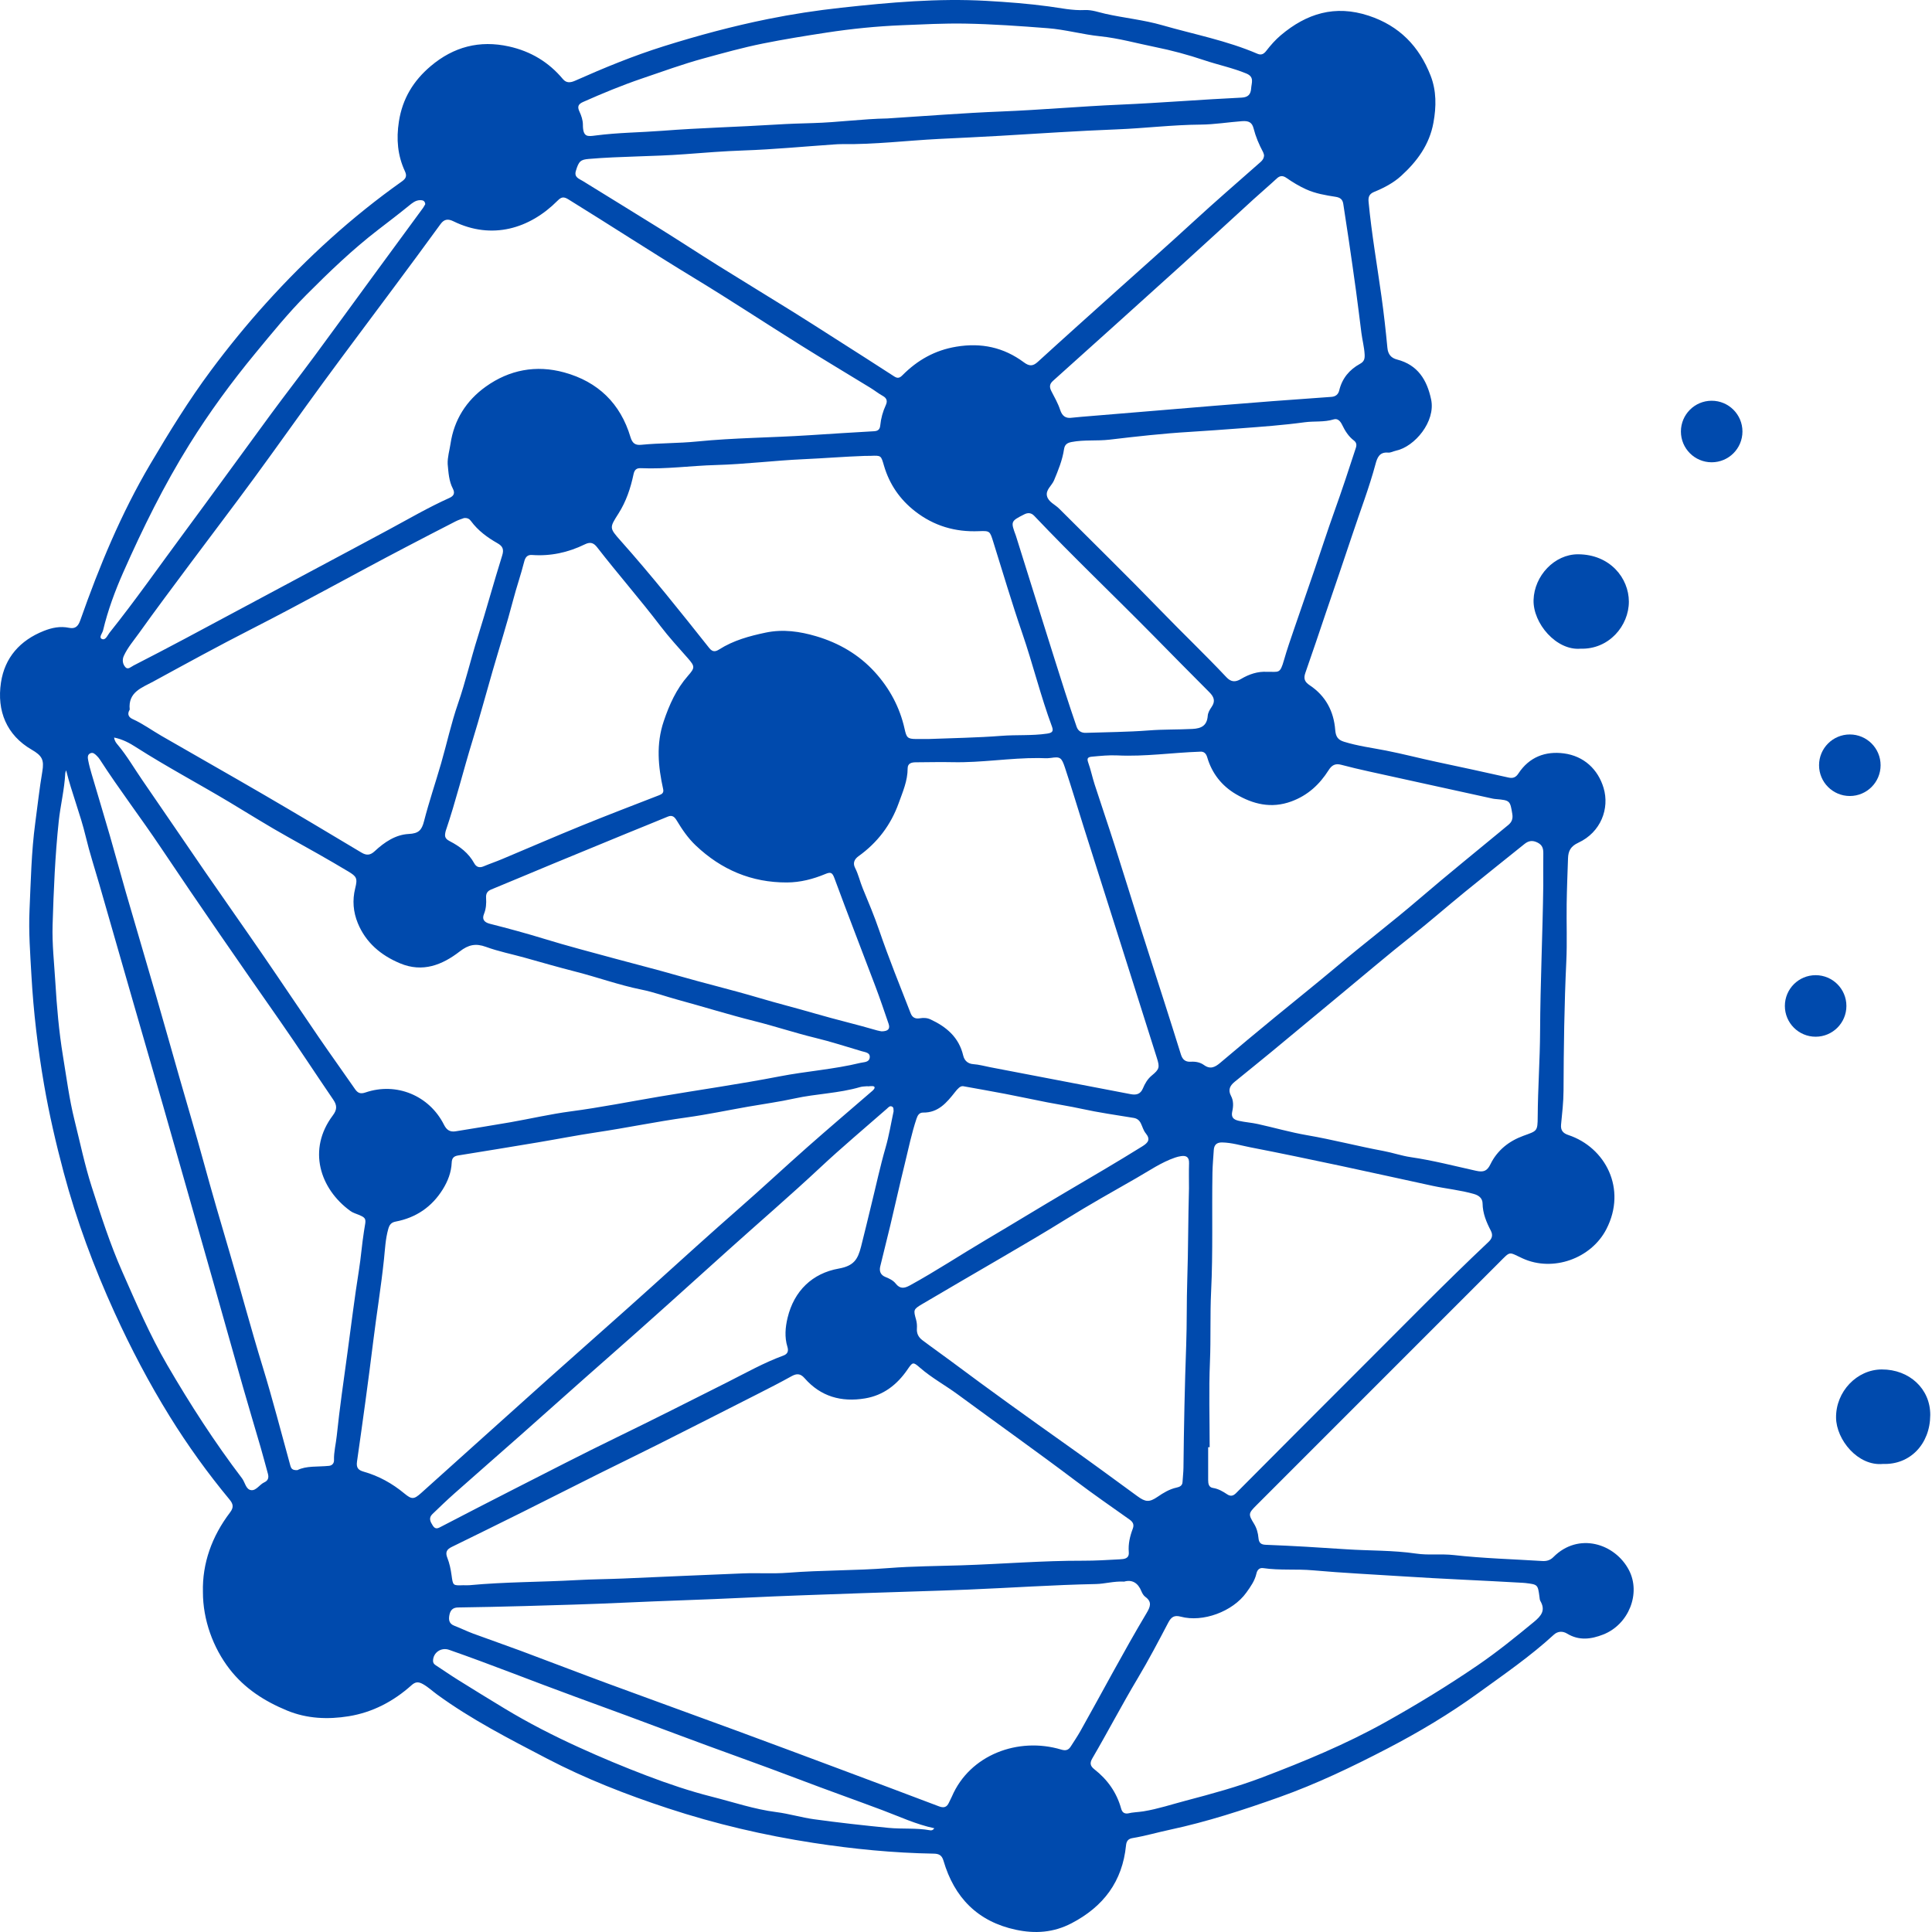 <?xml version="1.0" encoding="UTF-8"?> <svg xmlns="http://www.w3.org/2000/svg" width="217" height="217" viewBox="0 0 217 217" fill="none"><circle cx="203.93" cy="112.987" r="3.456" fill="#004AAD"></circle><circle cx="207.77" cy="85.95" r="3.456" fill="#004AAD"></circle><circle cx="192.254" cy="48.467" r="3.456" fill="#004AAD"></circle><path d="M22.792 178.804C22.715 175.602 23.79 172.57 25.837 169.879C26.268 169.312 26.204 168.934 25.783 168.427C23.331 165.47 21.087 162.356 19.067 159.093C16.748 155.351 14.701 151.452 12.876 147.446C10.551 142.344 8.599 137.102 7.15 131.677C6.281 128.417 5.522 125.135 4.947 121.813C4.247 117.76 3.763 113.688 3.531 109.574C3.393 107.119 3.205 104.667 3.316 102.217C3.463 98.953 3.522 95.682 3.96 92.428C4.218 90.51 4.428 88.571 4.751 86.671C4.974 85.351 4.743 84.889 3.553 84.199C0.741 82.569 -0.372 79.849 0.108 76.665C0.532 73.851 2.253 71.926 4.914 70.866C5.835 70.499 6.765 70.31 7.759 70.516C8.458 70.66 8.78 70.347 9.023 69.656C11.157 63.596 13.604 57.677 16.884 52.122C19.005 48.529 21.193 44.975 23.678 41.631C25.629 39.007 27.701 36.466 29.898 34.033C34.493 28.944 39.53 24.352 45.128 20.386C45.566 20.075 45.741 19.794 45.484 19.241C44.655 17.459 44.498 15.622 44.804 13.651C45.203 11.067 46.445 9.059 48.38 7.423C50.943 5.257 53.86 4.483 57.173 5.22C59.614 5.764 61.624 6.97 63.224 8.881C63.622 9.356 64.085 9.293 64.61 9.059C67.859 7.614 71.147 6.263 74.543 5.197C78.394 3.988 82.285 2.941 86.249 2.139C88.982 1.586 91.728 1.168 94.49 0.867C99.903 0.275 105.334 -0.213 110.782 0.096C113.12 0.228 115.466 0.406 117.799 0.721C119.128 0.9 120.466 1.197 121.83 1.129C122.635 1.089 123.396 1.378 124.162 1.55C126.279 2.023 128.45 2.231 130.537 2.831C134.117 3.861 137.797 4.557 141.24 6.041C141.692 6.236 141.976 6.034 142.228 5.709C142.716 5.08 143.242 4.48 143.847 3.968C146.75 1.512 149.944 0.518 153.726 1.762C157.176 2.898 159.405 5.209 160.684 8.497C161.343 10.193 161.333 11.961 161.003 13.775C160.55 16.261 159.167 18.123 157.381 19.751C156.508 20.547 155.454 21.1 154.362 21.545C153.817 21.767 153.662 22.085 153.717 22.668C154.055 26.231 154.671 29.755 155.165 33.294C155.434 35.216 155.648 37.147 155.832 39.078C155.901 39.808 156.259 40.212 156.914 40.381C159.246 40.984 160.279 42.674 160.743 44.869C161.266 47.346 158.897 50.172 156.802 50.618C156.502 50.682 156.201 50.862 155.912 50.836C154.949 50.751 154.694 51.389 154.499 52.116C153.784 54.784 152.787 57.36 151.92 59.979C150.947 62.913 149.936 65.834 148.942 68.76C148.171 71.032 147.415 73.312 146.617 75.575C146.386 76.228 146.541 76.595 147.113 76.974C148.89 78.156 149.807 79.885 149.97 81.981C150.027 82.704 150.247 83.091 150.95 83.309C152.497 83.79 154.099 83.995 155.677 84.303C157.585 84.678 159.461 85.171 161.359 85.575C164.06 86.15 166.759 86.731 169.452 87.337C169.973 87.454 170.283 87.278 170.547 86.876C171.764 85.025 173.581 84.345 175.655 84.62C177.907 84.918 179.486 86.411 180.112 88.496C180.806 90.809 179.809 93.479 177.276 94.653C176.414 95.052 176.147 95.584 176.119 96.396C176.061 98.109 175.989 99.822 175.966 101.535C175.935 103.686 176.027 105.839 175.926 107.985C175.697 112.817 175.634 117.65 175.614 122.485C175.609 123.761 175.462 125.037 175.337 126.308C175.273 126.968 175.563 127.286 176.154 127.484C180.316 128.87 182.76 133.523 180.428 138.052C178.72 141.37 174.417 142.895 171.03 141.347C169.403 140.603 169.718 140.465 168.374 141.809C159.29 150.893 150.207 159.978 141.126 169.063C140.209 169.98 140.195 170.075 140.845 171.137C141.148 171.63 141.301 172.175 141.349 172.734C141.395 173.272 141.609 173.489 142.159 173.509C145.173 173.624 148.188 173.81 151.193 174.011C153.814 174.188 156.453 174.112 159.064 174.498C160.458 174.704 161.874 174.504 163.28 174.662C166.582 175.034 169.907 175.123 173.222 175.331C173.704 175.361 174.111 175.255 174.472 174.891C177.285 172.055 181.405 173.357 182.966 176.361C184.322 178.971 182.94 182.466 180.066 183.589C178.709 184.119 177.359 184.302 176.016 183.486C175.528 183.19 174.976 183.194 174.518 183.615C171.875 186.044 168.924 188.07 166.025 190.17C162.785 192.517 159.362 194.556 155.821 196.398C151.873 198.45 147.866 200.372 143.661 201.867C139.636 203.298 135.585 204.618 131.399 205.514C130.001 205.812 128.623 206.216 127.208 206.451C126.737 206.529 126.525 206.767 126.474 207.266C126.07 211.323 123.942 214.149 120.351 216.02C118.323 217.077 116.257 217.209 114.106 216.749C109.819 215.835 107.184 213.136 105.972 208.995C105.786 208.362 105.447 208.208 104.871 208.199C100.339 208.122 95.841 207.681 91.36 206.991C85.808 206.137 80.355 204.862 75.027 203.109C70.363 201.576 65.787 199.793 61.424 197.515C57.209 195.313 52.969 193.15 49.108 190.335C48.574 189.944 48.093 189.487 47.505 189.158C46.998 188.874 46.661 188.886 46.219 189.284C44.197 191.098 41.837 192.335 39.169 192.766C36.84 193.144 34.482 193.052 32.238 192.124C29.718 191.083 27.488 189.663 25.784 187.466C23.942 185.084 22.786 181.947 22.792 178.804ZM50.283 52.131C50.25 51.351 50.488 50.607 50.6 49.85C50.999 47.152 52.379 44.988 54.557 43.43C57.209 41.533 60.214 40.961 63.378 41.832C67.165 42.875 69.687 45.315 70.815 49.095C71.022 49.793 71.363 50.025 72.008 49.96C74.096 49.755 76.205 49.796 78.284 49.589C82.462 49.172 86.656 49.16 90.839 48.888C93.288 48.728 95.736 48.575 98.187 48.435C98.629 48.409 98.826 48.218 98.869 47.785C98.947 46.991 99.156 46.23 99.492 45.502C99.689 45.075 99.627 44.733 99.165 44.476C98.675 44.204 98.233 43.849 97.755 43.556C95.14 41.954 92.504 40.384 89.905 38.757C85.94 36.276 82.034 33.698 78.036 31.271C73.27 28.377 68.598 25.332 63.854 22.401C63.34 22.083 63.072 22.091 62.633 22.533C59.493 25.692 55.252 26.973 50.932 24.856C50.34 24.566 49.901 24.589 49.48 25.169C47.753 27.549 46.002 29.91 44.249 32.27C41.596 35.844 38.917 39.397 36.286 42.986C33.687 46.535 31.155 50.134 28.554 53.679C26.195 56.896 23.772 60.069 21.389 63.268C19.449 65.874 17.498 68.47 15.612 71.114C15.022 71.942 14.343 72.721 13.911 73.659C13.693 74.135 13.785 74.612 14.097 74.948C14.377 75.251 14.719 74.894 14.993 74.754C16.925 73.762 18.855 72.76 20.772 71.737C25.578 69.175 30.378 66.599 35.18 64.029C37.995 62.522 40.816 61.027 43.626 59.509C45.898 58.282 48.13 56.982 50.488 55.922C51.012 55.687 51.105 55.354 50.864 54.884C50.414 54.019 50.373 53.07 50.283 52.131ZM141.979 17.43C141.95 17.338 141.922 17.183 141.851 17.052C141.403 16.215 141.037 15.347 140.802 14.425C140.629 13.743 140.255 13.556 139.512 13.609C137.959 13.723 136.412 13.983 134.86 13.995C131.709 14.018 128.586 14.408 125.443 14.531C121.077 14.7 116.718 14.995 112.356 15.253C110.06 15.39 107.762 15.488 105.464 15.605C101.841 15.789 98.233 16.238 94.597 16.187C94.265 16.183 93.931 16.207 93.6 16.23C90.235 16.462 86.876 16.785 83.508 16.9C81.308 16.975 79.115 17.153 76.929 17.318C73.332 17.59 69.724 17.545 66.132 17.851C65.226 17.928 65.002 18.095 64.678 19.206C64.469 19.923 65.04 20.072 65.455 20.329C68.366 22.131 71.288 23.913 74.193 25.725C76.383 27.093 78.543 28.507 80.732 29.875C83.485 31.592 86.258 33.276 89.014 34.989C90.641 35.999 92.249 37.038 93.864 38.067C96.062 39.47 98.265 40.864 100.449 42.287C100.855 42.551 101.092 42.419 101.373 42.136C103.052 40.45 104.989 39.344 107.401 38.941C110.226 38.47 112.731 39.013 114.996 40.693C115.605 41.144 116.002 41.158 116.569 40.64C119.512 37.95 122.488 35.294 125.452 32.627C128.304 30.064 131.182 27.53 134.003 24.933C136.43 22.698 138.926 20.542 141.401 18.359C141.673 18.126 141.967 17.895 141.979 17.43ZM52.038 178.051C52.268 178.051 52.5 178.07 52.728 178.048C56.726 177.672 60.745 177.702 64.751 177.477C66.487 177.378 68.228 177.372 69.965 177.298C74.46 177.111 78.954 176.893 83.448 176.721C85.135 176.656 86.834 176.778 88.515 176.647C92.288 176.352 96.073 176.417 99.849 176.122C102.545 175.911 105.264 175.904 107.972 175.816C112.545 175.668 117.109 175.284 121.69 175.297C123.044 175.3 124.4 175.217 125.752 175.142C126.256 175.114 126.847 175.092 126.784 174.326C126.709 173.409 126.913 172.544 127.233 171.701C127.413 171.226 127.238 170.935 126.855 170.664C124.855 169.244 122.833 167.849 120.876 166.371C116.487 163.058 112 159.881 107.573 156.62C106.173 155.589 104.632 154.759 103.319 153.61C102.54 152.928 102.505 152.984 101.909 153.85C100.755 155.526 99.228 156.723 97.16 157.067C94.5 157.509 92.182 156.867 90.367 154.793C89.908 154.268 89.489 154.248 88.899 154.578C87.627 155.288 86.326 155.948 85.026 156.609C81.29 158.509 77.551 160.406 73.806 162.291C71.66 163.371 69.494 164.413 67.343 165.487C64.438 166.937 61.542 168.408 58.636 169.857C56.004 171.167 53.365 172.466 50.724 173.757C50.167 174.031 49.998 174.358 50.248 174.983C50.491 175.593 50.626 176.26 50.717 176.914C50.88 178.091 50.85 178.096 52.038 178.051ZM97.452 122.022C97.452 122.014 97.451 122.008 97.451 122C97.171 122.031 96.881 122.02 96.615 122.097C94.203 122.805 91.678 122.843 89.234 123.381C87.518 123.759 85.771 123.994 84.04 124.298C81.728 124.705 79.425 125.189 77.101 125.512C73.706 125.982 70.352 126.684 66.965 127.189C64.768 127.517 62.587 127.947 60.395 128.314C57.419 128.813 54.44 129.3 51.462 129.779C50.983 129.856 50.757 130.062 50.735 130.577C50.691 131.672 50.3 132.675 49.727 133.595C48.497 135.568 46.721 136.772 44.441 137.207C43.928 137.305 43.742 137.569 43.607 138.046C43.291 139.164 43.245 140.324 43.126 141.454C42.804 144.527 42.301 147.573 41.923 150.638C41.366 155.151 40.744 159.657 40.099 164.158C39.996 164.875 40.251 165.126 40.853 165.298C42.549 165.78 44.057 166.617 45.414 167.742C46.252 168.436 46.494 168.422 47.311 167.688C52.125 163.367 56.931 159.035 61.751 154.719C65.562 151.308 69.411 147.939 73.207 144.51C76.509 141.528 79.801 138.536 83.15 135.605C85.69 133.38 88.158 131.074 90.688 128.839C93.025 126.775 95.403 124.754 97.763 122.713C97.898 122.596 98.044 122.485 98.151 122.346C98.299 122.155 98.256 122.002 97.988 121.991C97.81 121.983 97.632 122.009 97.452 122.022ZM126.268 177.644C125.107 177.581 124.107 177.897 123.087 177.917C118.28 178.013 113.486 178.348 108.683 178.544C104.725 178.706 100.763 178.799 96.804 178.944C92.435 179.103 88.066 179.237 83.699 179.452C79.135 179.676 74.568 179.799 70.002 180.013C66.303 180.186 62.593 180.286 58.888 180.391C56.407 180.46 53.926 180.514 51.445 180.549C50.829 180.558 50.574 180.885 50.472 181.42C50.374 181.944 50.443 182.377 51.029 182.601C51.743 182.876 52.433 183.22 53.15 183.486C54.921 184.142 56.709 184.755 58.479 185.414C61.759 186.637 65.023 187.898 68.306 189.11C73.104 190.881 77.915 192.613 82.714 194.379C86.598 195.808 90.473 197.26 94.351 198.708C98.058 200.094 101.764 201.483 105.464 202.887C105.997 203.09 106.347 202.996 106.58 202.474C106.685 202.24 106.815 202.017 106.915 201.784C108.917 197.109 114.349 195.052 119.209 196.515C119.69 196.659 120.002 196.576 120.256 196.178C120.626 195.596 121.016 195.025 121.354 194.424C123.833 190.015 126.184 185.534 128.777 181.188C129.188 180.498 129.436 179.931 128.642 179.358C128.447 179.217 128.299 178.965 128.205 178.735C127.818 177.776 127.148 177.392 126.268 177.644ZM12.816 82.838C12.874 83.254 13.063 83.462 13.24 83.674C14.278 84.913 15.082 86.317 15.997 87.642C18.352 91.05 20.672 94.485 23.022 97.897C25.185 101.036 27.387 104.149 29.545 107.291C31.659 110.368 33.73 113.476 35.84 116.556C37.169 118.494 38.544 120.404 39.882 122.336C40.189 122.78 40.496 122.893 41.043 122.707C44.507 121.519 48.214 123.039 49.866 126.328C50.171 126.936 50.552 127.171 51.194 127.065C53.233 126.727 55.276 126.409 57.312 126.053C59.578 125.655 61.825 125.131 64.102 124.83C67.449 124.389 70.756 123.728 74.081 123.166C78.566 122.406 83.075 121.768 87.542 120.902C90.556 120.316 93.632 120.112 96.621 119.385C97.03 119.286 97.604 119.335 97.683 118.809C97.772 118.219 97.183 118.189 96.786 118.07C95.048 117.556 93.328 116.995 91.562 116.568C89.264 116.01 87.014 115.255 84.717 114.682C81.825 113.958 78.981 113.066 76.107 112.285C74.755 111.918 73.429 111.43 72.059 111.155C69.527 110.645 67.103 109.758 64.607 109.124C62.708 108.641 60.819 108.093 58.928 107.564C57.479 107.159 55.99 106.867 54.583 106.351C53.436 105.93 52.617 106.107 51.646 106.858C49.675 108.385 47.475 109.262 44.941 108.204C42.781 107.302 41.085 105.873 40.186 103.682C39.678 102.443 39.558 101.123 39.896 99.771C40.177 98.648 40.057 98.444 39.112 97.879C36.897 96.552 34.645 95.289 32.387 94.034C30.152 92.792 27.987 91.427 25.794 90.112C22.308 88.024 18.715 86.121 15.287 83.93C14.569 83.466 13.799 83.042 12.816 82.838ZM104.296 83.005C106.954 82.898 109.717 82.864 112.469 82.649C114.18 82.515 115.897 82.652 117.601 82.4C118.122 82.323 118.369 82.187 118.162 81.626C116.882 78.174 116.013 74.592 114.816 71.111C113.653 67.729 112.639 64.298 111.57 60.886C111.183 59.648 111.197 59.609 109.943 59.661C107.284 59.772 104.897 59.073 102.783 57.428C101.068 56.094 99.903 54.391 99.293 52.323C98.95 51.16 99.001 51.148 97.776 51.2C97.546 51.209 97.316 51.199 97.085 51.208C94.812 51.288 92.543 51.475 90.269 51.576C86.978 51.724 83.697 52.142 80.407 52.231C77.594 52.308 74.796 52.712 71.978 52.586C71.489 52.564 71.262 52.765 71.156 53.272C70.83 54.83 70.326 56.331 69.464 57.684C68.449 59.279 68.423 59.288 69.706 60.731C73.176 64.629 76.426 68.71 79.669 72.796C80.052 73.278 80.397 73.186 80.783 72.94C82.387 71.923 84.169 71.438 86.008 71.052C87.953 70.645 89.841 70.92 91.679 71.464C94.216 72.215 96.471 73.518 98.268 75.498C99.929 77.328 101.068 79.457 101.605 81.875C101.817 82.833 101.924 82.999 102.884 83.005C103.324 83.007 103.758 83.005 104.296 83.005ZM134.765 84.429C131.676 84.534 128.603 84.998 125.502 84.847C124.554 84.801 123.612 84.9 122.669 84.986C122.19 85.03 122.048 85.154 122.231 85.66C122.515 86.451 122.683 87.285 122.942 88.087C123.681 90.37 124.46 92.642 125.191 94.928C126.202 98.089 127.175 101.261 128.176 104.426C129.039 107.151 129.923 109.87 130.792 112.594C131.413 114.54 132.032 116.488 132.639 118.438C132.814 119 133.132 119.292 133.756 119.252C134.272 119.22 134.799 119.312 135.223 119.619C135.935 120.138 136.464 119.875 137.054 119.375C139.098 117.634 141.168 115.923 143.24 114.216C145.529 112.33 147.853 110.486 150.121 108.574C153.17 106.001 156.348 103.587 159.378 100.986C162.677 98.155 166.066 95.43 169.415 92.656C169.796 92.341 169.948 91.964 169.862 91.438C169.62 89.932 169.6 89.889 168.037 89.751C167.91 89.74 167.782 89.728 167.658 89.7C165.142 89.15 162.625 88.597 160.109 88.044C157.994 87.58 155.877 87.121 153.763 86.649C152.717 86.416 151.671 86.176 150.635 85.898C149.982 85.723 149.586 85.942 149.234 86.497C148.211 88.11 146.892 89.339 145.031 90.02C142.775 90.844 140.733 90.325 138.816 89.198C137.235 88.268 136.12 86.866 135.594 85.058C135.473 84.649 135.235 84.376 134.765 84.429ZM116.661 85.142C113.436 85.124 110.24 85.678 107.01 85.608C105.629 85.577 104.247 85.614 102.864 85.62C102.388 85.621 101.946 85.729 101.946 86.304C101.947 87.697 101.399 88.93 100.941 90.204C100.055 92.668 98.551 94.645 96.434 96.163C95.93 96.524 95.778 96.966 96.045 97.486C96.423 98.221 96.589 99.026 96.902 99.779C97.549 101.337 98.2 102.893 98.749 104.491C99.827 107.634 101.073 110.712 102.281 113.806C102.466 114.284 102.804 114.46 103.313 114.374C103.72 114.305 104.126 114.318 104.516 114.499C106.31 115.333 107.709 116.522 108.184 118.548C108.325 119.152 108.731 119.482 109.319 119.524C109.965 119.568 110.578 119.745 111.204 119.866C116.472 120.874 121.738 121.883 127.004 122.896C127.628 123.015 128.098 122.899 128.371 122.246C128.597 121.705 128.89 121.194 129.362 120.805C130.227 120.092 130.275 119.886 129.938 118.823C128.579 114.534 127.224 110.242 125.864 105.951C124.489 101.615 123.11 97.28 121.736 92.943C121.027 90.702 120.355 88.45 119.615 86.219C119.234 85.073 119.08 84.97 118.04 85.128C117.59 85.199 117.122 85.142 116.661 85.142ZM33.404 165.124C34.392 164.617 35.693 164.772 36.959 164.642C37.297 164.606 37.525 164.361 37.515 164.007C37.487 163.078 37.73 162.185 37.823 161.274C38.148 158.153 38.602 155.047 39.025 151.942C39.446 148.86 39.819 145.77 40.31 142.696C40.544 141.232 40.65 139.748 40.883 138.285C41.123 136.783 41.291 136.823 39.824 136.264C39.658 136.201 39.493 136.118 39.35 136.013C35.919 133.52 34.511 129.102 37.378 125.289C37.865 124.642 37.876 124.161 37.433 123.515C35.427 120.582 33.493 117.599 31.457 114.686C26.929 108.208 22.429 101.713 18.03 95.147C15.81 91.835 13.384 88.666 11.22 85.314C11.123 85.165 11.008 85.024 10.88 84.901C10.679 84.704 10.456 84.469 10.147 84.608C9.788 84.769 9.854 85.128 9.909 85.419C10.003 85.919 10.14 86.413 10.283 86.903C10.966 89.225 11.668 91.543 12.343 93.869C12.953 95.977 13.521 98.098 14.131 100.206C15.254 104.079 16.403 107.945 17.524 111.818C18.411 114.878 19.271 117.948 20.148 121.011C21.047 124.151 21.985 127.281 22.847 130.432C23.798 133.907 24.809 137.365 25.829 140.817C27.075 145.031 28.202 149.278 29.493 153.478C30.626 157.165 31.583 160.907 32.613 164.626C32.702 164.929 32.819 165.152 33.404 165.124ZM52.125 58.187C51.887 58.277 51.514 58.383 51.176 58.557C49.286 59.523 47.403 60.502 45.523 61.485C39.767 64.494 34.098 67.671 28.31 70.622C24.575 72.527 20.898 74.541 17.217 76.549C15.953 77.239 14.364 77.725 14.57 79.687C14.573 79.709 14.553 79.735 14.541 79.756C14.268 80.225 14.464 80.57 14.887 80.761C16.036 81.279 17.048 82.024 18.133 82.65C21.964 84.863 25.817 87.038 29.64 89.265C33.309 91.402 36.954 93.577 40.595 95.759C41.178 96.109 41.592 96.064 42.09 95.602C43.174 94.593 44.434 93.74 45.918 93.67C47.007 93.617 47.365 93.252 47.62 92.261C48.182 90.066 48.916 87.915 49.546 85.737C50.19 83.509 50.68 81.231 51.437 79.043C52.29 76.579 52.873 74.045 53.655 71.564C54.616 68.519 55.451 65.436 56.405 62.391C56.622 61.697 56.461 61.348 55.883 61.019C54.742 60.371 53.694 59.602 52.901 58.528C52.746 58.32 52.551 58.15 52.125 58.187ZM126.665 203.686C127.227 203.543 127.843 203.544 128.45 203.444C130.069 203.179 131.614 202.662 133.19 202.248C136.08 201.486 138.966 200.702 141.756 199.642C146.488 197.843 151.161 195.911 155.599 193.435C159.152 191.451 162.619 189.334 165.973 187.042C168.163 185.545 170.232 183.869 172.285 182.176C173.124 181.483 173.617 180.873 173.01 179.816C172.938 179.69 172.933 179.52 172.913 179.368C172.726 177.971 172.726 177.971 171.337 177.804C171.236 177.792 171.133 177.785 171.031 177.779C166.543 177.517 162.049 177.346 157.562 177.053C154.198 176.833 150.827 176.678 147.471 176.377C145.606 176.209 143.735 176.403 141.881 176.129C141.44 176.065 141.209 176.351 141.123 176.732C140.937 177.556 140.46 178.22 139.982 178.885C138.456 181.007 135.106 182.253 132.616 181.581C131.906 181.391 131.557 181.607 131.225 182.237C130.121 184.34 129.015 186.449 127.797 188.488C126.025 191.453 124.432 194.516 122.69 197.495C122.394 198.002 122.429 198.343 122.915 198.722C124.382 199.868 125.422 201.323 125.924 203.136C126.021 203.484 126.211 203.735 126.665 203.686ZM135.868 162.546C135.811 162.546 135.756 162.546 135.699 162.546C135.699 163.775 135.699 165.003 135.699 166.232C135.699 166.639 135.762 167.052 136.237 167.124C136.843 167.218 137.341 167.511 137.831 167.837C138.22 168.097 138.513 168.027 138.84 167.699C143.512 163.003 148.187 158.31 152.875 153.63C157.617 148.899 162.298 144.104 167.174 139.506C167.567 139.135 167.724 138.761 167.443 138.219C166.948 137.267 166.536 136.285 166.521 135.168C166.513 134.618 166.145 134.28 165.572 134.113C164.042 133.669 162.456 133.525 160.908 133.191C157.459 132.449 154.016 131.677 150.566 130.944C147.194 130.228 143.819 129.52 140.433 128.864C139.384 128.661 138.35 128.337 137.264 128.318C136.657 128.309 136.364 128.592 136.329 129.18C136.278 130.022 136.197 130.862 136.181 131.706C136.103 136.156 136.25 140.606 136.031 145.057C135.902 147.687 136.012 150.321 135.9 152.956C135.765 156.15 135.868 159.35 135.868 162.546ZM173.339 99.432C173.339 98.255 173.328 97.077 173.343 95.9C173.351 95.356 173.276 94.931 172.704 94.642C172.133 94.353 171.69 94.424 171.226 94.797C168.997 96.593 166.753 98.37 164.535 100.18C162.533 101.813 160.588 103.515 158.565 105.119C155.84 107.279 153.196 109.534 150.517 111.749C147.936 113.883 145.366 116.029 142.785 118.161C141.424 119.284 140.048 120.387 138.681 121.502C138.158 121.929 137.896 122.401 138.269 123.097C138.555 123.628 138.539 124.244 138.407 124.827C138.258 125.484 138.527 125.751 139.149 125.891C139.85 126.049 140.567 126.092 141.263 126.246C143.108 126.652 144.928 127.18 146.787 127.501C149.68 127.999 152.519 128.744 155.402 129.279C156.428 129.469 157.428 129.822 158.459 129.971C160.935 130.331 163.353 130.961 165.788 131.501C166.644 131.692 167.037 131.521 167.406 130.764C168.169 129.193 169.495 128.163 171.087 127.579C172.641 127.01 172.704 127.102 172.713 125.429C172.732 122.232 172.967 119.038 172.981 115.846C173.007 110.371 173.27 104.904 173.339 99.432ZM133.545 133.488C133.545 132.541 133.524 131.594 133.553 130.647C133.573 129.988 133.266 129.764 132.66 129.853C132.434 129.887 132.209 129.942 131.994 130.016C130.43 130.551 129.079 131.494 127.662 132.305C124.998 133.829 122.319 135.33 119.715 136.95C117.349 138.423 114.943 139.826 112.539 141.232C109.541 142.986 106.533 144.723 103.543 146.493C102.575 147.066 102.591 147.149 102.892 148.223C102.98 148.536 103.009 148.883 102.986 149.209C102.946 149.777 103.156 150.191 103.6 150.527C104.68 151.343 105.792 152.119 106.875 152.928C111.175 156.14 115.536 159.267 119.914 162.37C122.543 164.233 125.139 166.139 127.74 168.043C128.66 168.716 129.078 168.762 130.023 168.117C130.683 167.665 131.348 167.262 132.143 167.086C132.448 167.018 132.799 166.904 132.82 166.465C132.846 165.931 132.92 165.396 132.925 164.861C132.974 160.259 133.066 155.656 133.233 151.056C133.321 148.628 133.27 146.2 133.352 143.769C133.465 140.344 133.447 136.913 133.545 133.488ZM142.321 75.46C143.639 75.43 143.764 75.73 144.216 74.14C144.555 72.946 144.971 71.76 145.375 70.578C146.125 68.381 146.893 66.189 147.644 63.992C148.388 61.82 149.09 59.634 149.864 57.474C150.717 55.094 151.512 52.698 152.291 50.294C152.402 49.951 152.344 49.687 152.069 49.478C151.459 49.016 151.073 48.39 150.747 47.716C150.555 47.32 150.254 46.963 149.801 47.105C148.724 47.439 147.615 47.281 146.529 47.429C144.125 47.756 141.707 47.932 139.289 48.112C137.404 48.252 135.521 48.395 133.633 48.509C130.628 48.688 127.629 49.025 124.638 49.38C123.213 49.549 121.773 49.372 120.355 49.647C119.855 49.744 119.589 49.937 119.51 50.456C119.328 51.678 118.862 52.815 118.389 53.948C118.139 54.55 117.43 55.013 117.596 55.713C117.755 56.379 118.492 56.658 118.957 57.124C122.79 60.958 126.668 64.749 130.439 68.644C132.855 71.14 135.372 73.538 137.753 76.069C138.266 76.616 138.759 76.638 139.384 76.264C140.298 75.721 141.289 75.39 142.321 75.46ZM49.99 93.716C49.949 94.124 50.207 94.321 50.519 94.482C51.652 95.067 52.635 95.816 53.265 96.963C53.489 97.373 53.834 97.51 54.304 97.312C54.986 97.025 55.688 96.788 56.371 96.502C59.339 95.258 62.29 93.974 65.271 92.759C68.18 91.573 71.116 90.451 74.045 89.314C74.379 89.185 74.571 89.026 74.486 88.64C73.922 86.095 73.683 83.574 74.548 81.013C75.177 79.146 75.964 77.395 77.267 75.911C78.061 75.006 78.073 74.859 77.262 73.934C76.216 72.744 75.138 71.575 74.179 70.316C71.885 67.305 69.388 64.46 67.07 61.472C66.692 60.986 66.321 60.83 65.698 61.136C63.831 62.05 61.851 62.488 59.757 62.334C59.229 62.296 59.001 62.594 58.875 63.09C58.51 64.545 58.009 65.961 57.63 67.418C56.935 70.08 56.099 72.705 55.333 75.35C54.58 77.948 53.88 80.563 53.082 83.147C52.038 86.534 51.201 89.981 50.059 93.339C50.018 93.459 50.013 93.591 49.99 93.716ZM7.427 86.516C7.393 86.634 7.335 86.752 7.329 86.872C7.235 88.683 6.789 90.445 6.597 92.247C6.186 96.115 6.026 99.993 5.908 103.875C5.841 106.028 6.086 108.165 6.215 110.308C6.381 113.084 6.62 115.86 7.07 118.602C7.467 121.015 7.779 123.447 8.372 125.83C8.995 128.328 9.516 130.856 10.303 133.308C11.332 136.516 12.358 139.722 13.724 142.814C15.294 146.369 16.824 149.942 18.778 153.303C21.339 157.704 24.096 161.984 27.182 166.041C27.529 166.499 27.614 167.309 28.222 167.373C28.781 167.433 29.158 166.734 29.692 166.491C30.113 166.301 30.212 165.964 30.093 165.536C29.82 164.551 29.563 163.562 29.279 162.58C28.625 160.325 27.944 158.076 27.3 155.818C26.185 151.911 25.093 147.999 23.985 144.091C22.976 140.527 21.958 136.964 20.944 133.402C20.068 130.329 19.199 127.257 18.317 124.186C17.202 120.303 16.073 116.424 14.954 112.542C13.687 108.144 12.426 103.742 11.161 99.344C10.645 97.55 10.061 95.774 9.628 93.96C9.028 91.451 8.054 89.053 7.427 86.516ZM99.674 13.304C103.933 13.036 108.189 12.691 112.453 12.523C116.899 12.347 121.329 11.947 125.772 11.755C130.344 11.557 134.903 11.181 139.473 10.963C140.201 10.927 140.486 10.577 140.527 9.927C140.567 9.307 140.922 8.643 139.986 8.257C138.446 7.621 136.819 7.288 135.249 6.761C133.436 6.151 131.593 5.655 129.72 5.277C127.674 4.865 125.664 4.292 123.571 4.076C121.598 3.873 119.658 3.32 117.684 3.168C114.578 2.928 111.467 2.702 108.347 2.65C105.99 2.612 103.64 2.738 101.29 2.833C98.465 2.948 95.643 3.232 92.844 3.661C90.45 4.028 88.06 4.411 85.682 4.89C83.43 5.343 81.224 5.961 79.016 6.564C76.681 7.203 74.399 8.036 72.105 8.816C69.858 9.581 67.664 10.488 65.495 11.451C64.971 11.684 64.813 11.958 65.079 12.522C65.294 12.976 65.47 13.5 65.47 13.993C65.469 15.447 65.999 15.335 66.922 15.215C69.411 14.891 71.919 14.88 74.415 14.688C78.669 14.359 82.94 14.256 87.2 13.99C88.579 13.904 89.959 13.861 91.338 13.823C94.123 13.745 96.887 13.351 99.674 13.304ZM120.434 46.914C120.764 46.882 121.094 46.845 121.426 46.819C124.202 46.588 126.978 46.358 129.754 46.129C131.969 45.945 134.184 45.757 136.399 45.576C138.59 45.398 140.781 45.22 142.971 45.054C145.163 44.888 147.355 44.737 149.548 44.576C150.007 44.542 150.313 44.304 150.422 43.848C150.746 42.494 151.563 41.519 152.76 40.863C153.219 40.611 153.302 40.304 153.274 39.803C153.228 38.98 153.013 38.191 152.91 37.382C152.711 35.812 152.52 34.24 152.307 32.672C152.049 30.778 151.774 28.885 151.497 26.993C151.297 25.629 151.079 24.266 150.875 22.902C150.8 22.399 150.531 22.186 150.016 22.106C148.882 21.931 147.752 21.742 146.686 21.257C145.91 20.903 145.193 20.47 144.5 19.988C144.11 19.716 143.781 19.697 143.407 20.046C142.547 20.846 141.647 21.607 140.779 22.398C138.097 24.845 135.432 27.312 132.74 29.747C127.924 34.104 123.093 38.447 118.262 42.786C117.859 43.147 117.864 43.499 118.093 43.943C118.444 44.624 118.833 45.3 119.07 46.022C119.306 46.745 119.704 47.029 120.434 46.914ZM99.021 115.84C99.766 115.832 99.999 115.554 99.804 114.984C99.323 113.586 98.852 112.182 98.329 110.8C96.798 106.744 95.22 102.705 93.722 98.638C93.486 97.994 93.297 97.919 92.712 98.163C91.335 98.737 89.897 99.111 88.393 99.117C84.412 99.132 81.02 97.688 78.144 94.96C77.279 94.14 76.621 93.173 76.013 92.164C75.792 91.797 75.535 91.502 75.019 91.717C73.486 92.356 71.944 92.971 70.409 93.6C67.667 94.727 64.925 95.851 62.188 96.986C59.849 97.956 57.519 98.943 55.176 99.905C54.722 100.091 54.568 100.378 54.597 100.851C54.634 101.463 54.603 102.06 54.361 102.656C54.132 103.22 54.341 103.583 55.013 103.755C57.063 104.277 59.107 104.827 61.127 105.449C63.736 106.253 66.38 106.936 69.008 107.654C71.365 108.296 73.747 108.893 76.091 109.568C79.13 110.442 82.207 111.178 85.238 112.076C87.34 112.7 89.472 113.235 91.573 113.847C93.879 114.52 96.217 115.061 98.52 115.737C98.715 115.794 98.919 115.818 99.021 115.84ZM100.368 124.819C100.345 124.612 100.396 124.403 100.211 124.3C99.944 124.149 99.784 124.383 99.62 124.526C97.124 126.715 94.575 128.848 92.151 131.116C88.77 134.279 85.26 137.294 81.82 140.388C77.297 144.459 72.789 148.544 68.214 152.556C64.965 155.406 61.753 158.294 58.516 161.158C56.026 163.361 53.52 165.543 51.033 167.749C50.191 168.496 49.382 169.278 48.569 170.058C48.111 170.498 48.334 170.925 48.617 171.364C48.921 171.84 49.228 171.641 49.589 171.452C52.265 170.063 54.943 168.674 57.631 167.307C61.505 165.338 65.366 163.337 69.275 161.44C73.439 159.419 77.565 157.328 81.697 155.248C83.772 154.203 85.802 153.054 87.994 152.254C88.49 152.073 88.581 151.727 88.441 151.275C88.105 150.185 88.206 149.069 88.461 148.009C89.192 144.972 91.257 143.012 94.2 142.487C95.916 142.179 96.346 141.448 96.713 140.023C97.113 138.47 97.475 136.906 97.859 135.351C98.391 133.2 98.85 131.034 99.466 128.902C99.856 127.556 100.078 126.163 100.368 124.819ZM108.18 122C107.858 121.956 107.57 122.278 107.265 122.664C106.341 123.836 105.391 124.989 103.683 124.963C103.27 124.957 103.076 125.248 102.949 125.627C102.388 127.295 102.042 129.02 101.622 130.726C101.055 133.027 100.543 135.342 99.995 137.646C99.629 139.182 99.231 140.712 98.866 142.249C98.738 142.783 98.907 143.213 99.454 143.431C99.887 143.605 100.317 143.809 100.605 144.172C101.09 144.785 101.565 144.722 102.199 144.375C105.138 142.763 107.931 140.914 110.813 139.213C113.784 137.46 116.724 135.655 119.695 133.904C122.58 132.205 125.472 130.521 128.313 128.75C128.955 128.349 129.255 127.98 128.68 127.28C128.428 126.973 128.322 126.549 128.142 126.18C127.976 125.839 127.723 125.625 127.327 125.561C125.365 125.24 123.399 124.962 121.454 124.535C120.186 124.257 118.901 124.062 117.627 123.813C116.053 123.504 114.484 123.166 112.909 122.862C111.407 122.575 109.899 122.312 108.18 122ZM121.981 82.311C124.331 82.23 126.686 82.223 129.029 82.041C130.665 81.913 132.299 81.958 133.934 81.873C134.954 81.821 135.571 81.494 135.653 80.388C135.677 80.053 135.879 79.701 136.08 79.414C136.545 78.752 136.35 78.263 135.825 77.741C133.708 75.629 131.617 73.493 129.517 71.364C125.084 66.869 120.509 62.516 116.16 57.936C115.822 57.58 115.441 57.569 115.043 57.772C113.515 58.546 113.509 58.569 114.103 60.171C114.138 60.267 114.165 60.367 114.195 60.463C115.234 63.775 116.269 67.089 117.309 70.401C118.074 72.836 118.838 75.271 119.616 77.701C120.036 79.011 120.478 80.316 120.921 81.618C121.09 82.113 121.471 82.334 121.981 82.311ZM47.766 22.93C47.721 22.536 47.475 22.482 47.205 22.482C46.676 22.481 46.297 22.807 45.922 23.112C44.793 24.032 43.633 24.914 42.481 25.801C39.593 28.023 36.98 30.537 34.416 33.11C32.373 35.161 30.556 37.404 28.715 39.634C26.007 42.914 23.5 46.335 21.256 49.942C18.412 54.509 16.04 59.327 13.864 64.239C12.922 66.364 12.115 68.544 11.575 70.809C11.498 71.131 11.066 71.591 11.441 71.767C11.856 71.96 12.065 71.362 12.301 71.068C15.194 67.45 17.847 63.652 20.603 59.932C23.905 55.472 27.15 50.97 30.439 46.499C32.046 44.316 33.709 42.175 35.321 39.995C37.555 36.972 39.762 33.929 41.983 30.896C43.827 28.38 45.676 25.867 47.52 23.349C47.621 23.204 47.698 23.043 47.766 22.93ZM104.94 205.348C102.874 204.907 101.015 204.03 99.11 203.315C95.979 202.142 92.827 201.028 89.702 199.837C85.244 198.138 80.739 196.568 76.274 194.888C72.406 193.433 68.53 192.004 64.648 190.588C59.903 188.857 55.213 186.973 50.443 185.307C49.557 184.996 48.648 185.608 48.638 186.542C48.635 186.777 48.752 186.915 48.936 187.036C49.77 187.58 50.589 188.15 51.434 188.677C53.169 189.76 54.91 190.831 56.659 191.889C59.35 193.519 62.149 194.949 65.011 196.253C67.523 197.398 70.067 198.461 72.649 199.443C75.041 200.352 77.466 201.175 79.932 201.798C82.347 202.407 84.719 203.219 87.21 203.535C88.625 203.715 90.008 204.14 91.423 204.335C94.203 204.719 96.996 205.027 99.79 205.303C101.345 205.457 102.912 205.292 104.456 205.574C104.599 205.6 104.768 205.595 104.94 205.348Z" fill="#004AAD"></path><path d="M211.499 164.427C208.679 164.703 206.25 161.712 206.224 159.23C206.192 156.3 208.562 153.822 211.361 153.815C214.458 153.805 216.822 155.999 216.804 158.935C216.785 162.202 214.535 164.537 211.499 164.427Z" fill="#004AAD"></path><path d="M177.531 72.86C174.793 73.097 172.171 69.995 172.248 67.387C172.328 64.665 174.606 62.251 177.241 62.257C180.846 62.265 182.946 64.94 182.952 67.57C182.958 70.275 180.719 72.957 177.531 72.86Z" fill="#004AAD"></path></svg> 